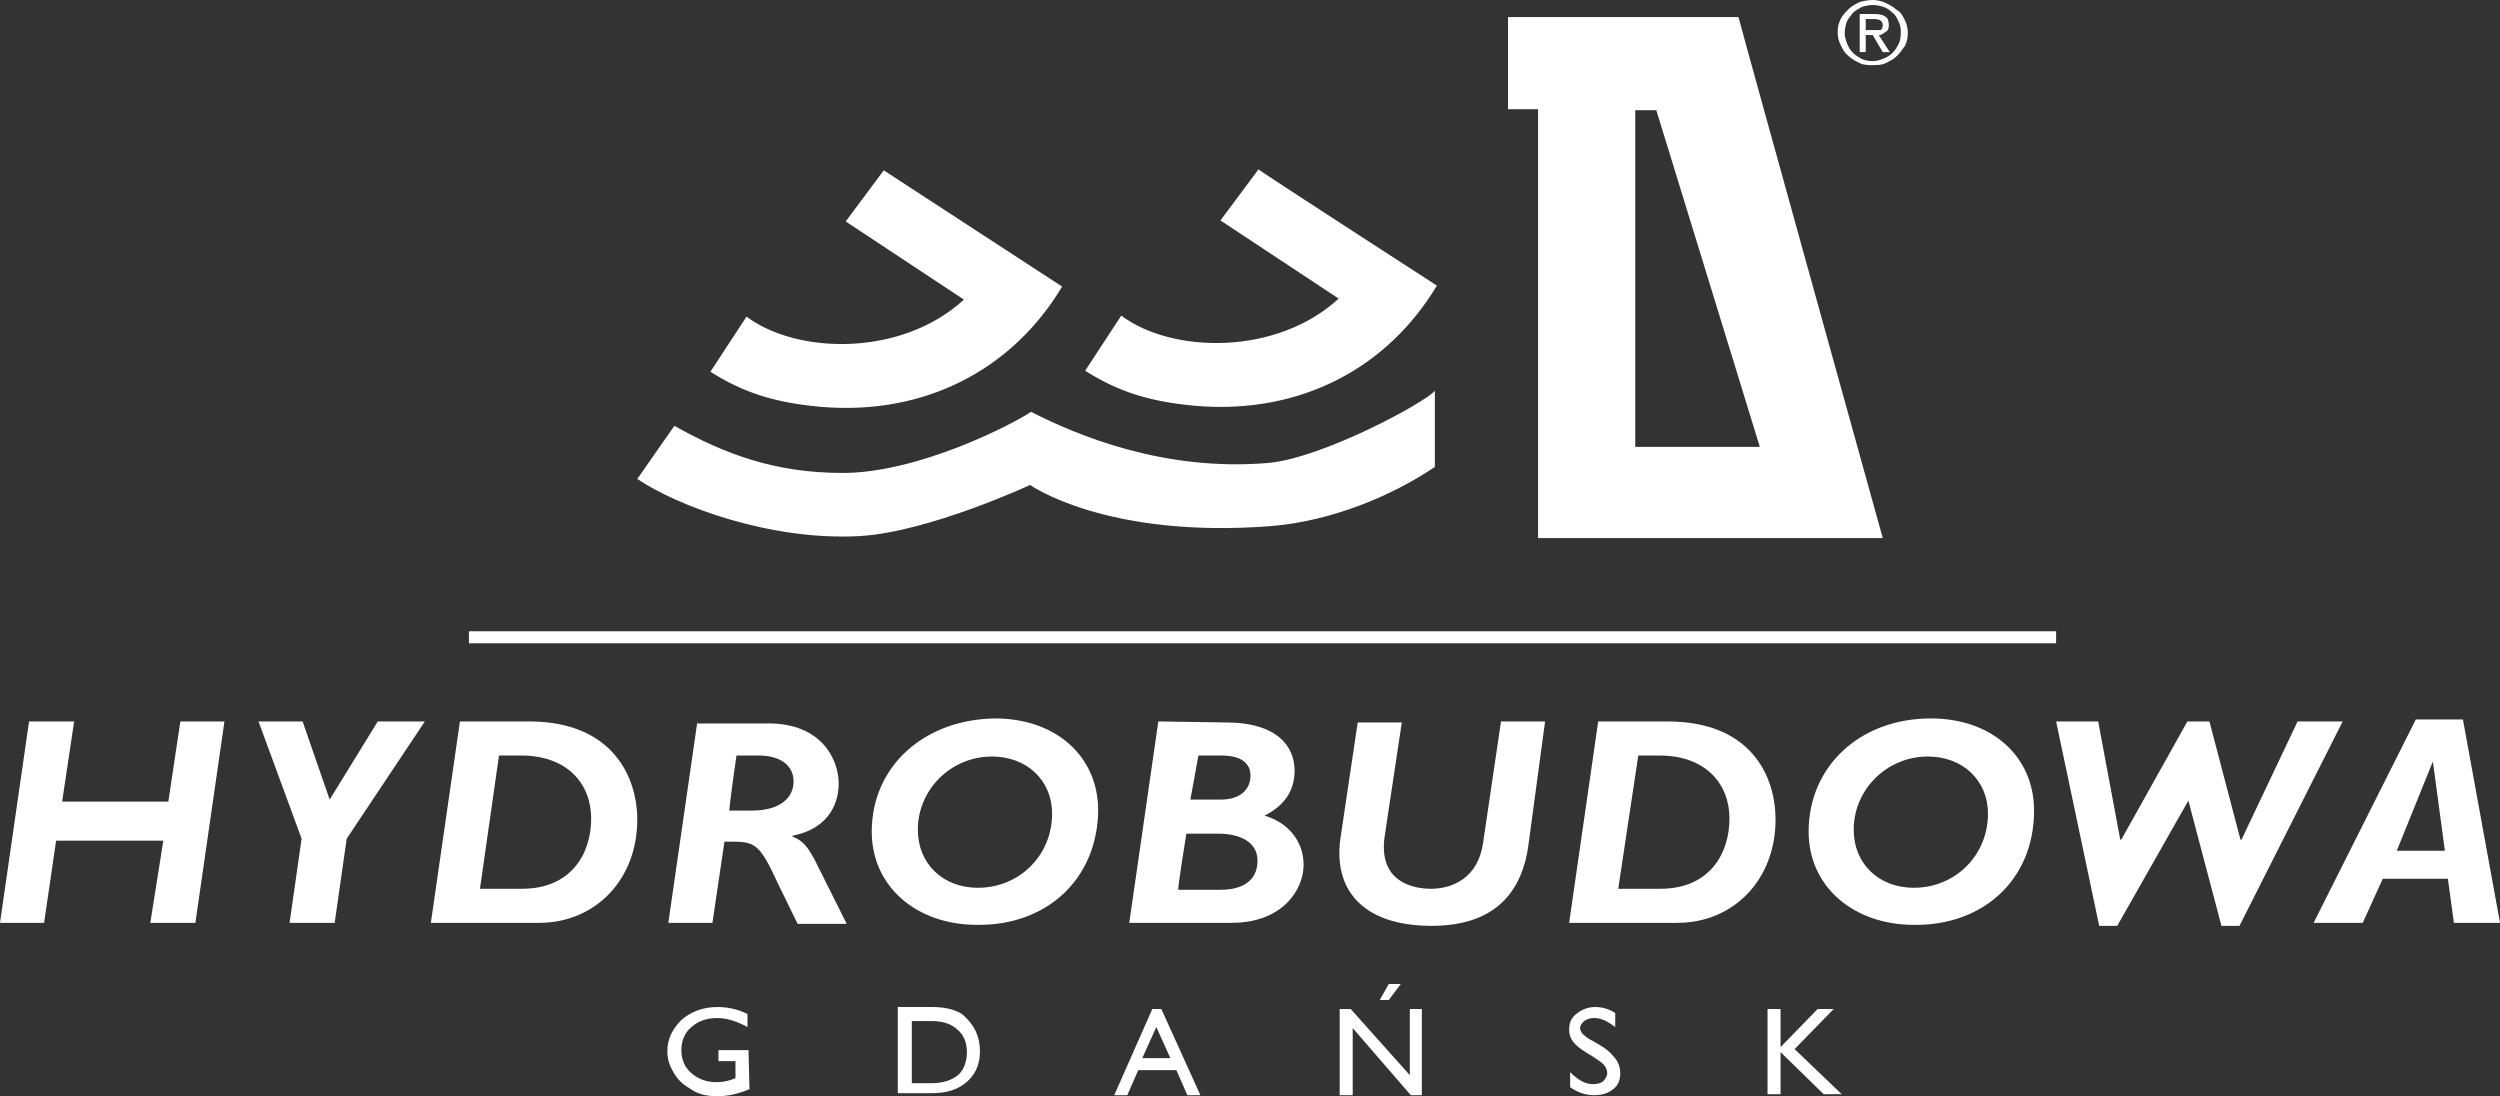 <?xml version="1.0" encoding="UTF-8"?><svg id="Warstwa_1" xmlns="http://www.w3.org/2000/svg" viewBox="0 0 249.5 109.4"><rect x="0" y="0" width="249.5" height="109.4" fill="#333333" stroke="none"/><g id="Warstwa_1-2"><g><g><path d="m175.6,44.5l-10.3-33.5h-2.1v33.6h12.4v-.1Zm-2.1-42.8c.7,2.7,14.4,52,14.4,52h-34.4V10.9h-3V1.7h23Zm14.7,4.6c.4-.2.8-.4,1.1-.7.3-.3.6-.7.8-1,.2-.4.3-.8.3-1.3s-.1-.9-.3-1.3c-.2-.4-.4-.8-.8-1-.3-.3-.7-.5-1.1-.7s-.9-.3-1.3-.3-.9.1-1.3.2c-.4.2-.8.4-1.1.7s-.6.6-.8,1-.3.8-.3,1.3.1.9.3,1.3.4.8.8,1.1c.3.3.7.5,1.1.7s.9.2,1.3.2.9,0,1.3-.2m-3.9-4.1c.1-.3.4-.6.6-.9.3-.3.6-.4.9-.6.3-.1.7-.2,1.1-.2s.8.1,1.1.2c.3.1.6.3.9.6.3.2.4.5.6.9.2.4.2.7.2,1.1,0,.5-.1,1-.4,1.4-.2.4-.6.8-1,1s-.9.4-1.4.4-1-.1-1.4-.4c-.4-.2-.8-.6-1-1s-.4-.9-.4-1.4c0-.4.1-.8.2-1.1m2.6,1.3l1,1.7h.7l-1.1-1.7c.2,0,.4-.1.5-.2.2-.1.3-.2.4-.3.1-.2.1-.3.1-.5,0-.4-.1-.7-.3-.8-.2-.2-.6-.3-1.1-.3h-1.5v3.8h.6v-1.7h.7Zm-.7-1.6h.8c.6,0,.9.2.9.6,0,.3-.1.4-.2.5h-1.5v-1.1h0Z" style="fill:#fff;"/><path d="m106,28.6c-4.9,8.2-13.6,12.9-24.1,12-4.5-.4-7.7-1.4-11-3.5l3.6-5.5c5.1,3.8,15.5,4,21.7-1.7l-11.8-7.8,3.8-5.1,17.8,11.6h0Zm37.2,18c-4.3,2.9-10.3,5.4-16.3,5.9-16.5,1.3-24.1-4.1-24.1-4.1,0,0-10.1,4.7-17,5.1-8.9.5-18.2-3-22.2-5.7l3.7-5.3c5,2.8,10,4.7,16.8,4.7,7.7,0,17.2-5,18.8-6.1,4.5,2.3,13.2,6,23.7,5.1,5.4-.5,15.6-6,16.6-7.2v7.6h0Zm.2-18.1c-4.9,8.2-13.6,12.9-24.1,12-4.5-.4-7.7-1.4-11-3.5l3.6-5.5c5.1,3.8,15.5,4,21.7-1.7l-11.8-7.8,3.8-5.1c0,.1,17.8,11.6,17.8,11.6Z" style="fill:#fff;"/></g><polygon points="18 72 16.8 80 6.2 80 7.4 72 2.9 72 0 92.1 4.4 92.1 5.6 83.9 16.3 83.9 15 92.1 19.5 92.1 22.4 72 18 72" style="fill:#fff;"/><polygon points="42.4 72 37.7 72 32.9 79.8 30.2 72 25.8 72 30.1 83.7 28.9 92.1 33.4 92.1 34.6 83.7 42.4 72" style="fill:#fff;"/><g><path d="m45.9,72l-2.9,20.1h10.8c5.6,0,9.8-4.3,9.8-10.3,0-4.3-2.5-9.8-10.8-9.8,0,0-6.9,0-6.9,0Zm3.9,3.4h2.2c4.6,0,7,2.8,7,6.3s-2,7-6.9,7h-4.2l1.9-13.3Z" style="fill:#fff;"/><path d="m69.6,72l-2.9,20.1h4.4l1.2-8.1h.9c2.2,0,2.7.4,4.4,4.1l2,4.1h4.9l-3.2-6.4c-.6-1.1-1.1-1.9-2.2-2.3v-.1c3.2-.6,4.6-2.8,4.6-5.2s-1.7-6-7-6h-7.1v-.2Zm3.9,3.4h2.2c2.2,0,3.5,1,3.5,2.6,0,1.5-1.2,2.9-4.2,2.9h-2.2c-.1,0,.7-5.5.7-5.5Z" style="fill:#fff;"/><path d="m109.6,80.9c0-5.4-4.2-9.2-10.3-9.2-7.1.1-12.3,4.8-12.3,11.3,0,5.5,4.5,9.3,10.5,9.3,6.9.1,12-4.5,12.1-11.4m-4.6.3c0,4.2-3.3,7.4-7.4,7.4-3.5,0-6-2.4-6-5.8,0-4,3.3-7.3,7.4-7.3,3.5,0,6,2.4,6,5.7" style="fill:#fff;"/><path d="m115.6,72l-2.9,20.1h10.2c5.1,0,7.2-3.3,7.2-5.8,0-2.3-1.5-4.2-3.9-4.9,2-1,3-2.5,3-4.5,0-2.3-1.6-4.8-6.9-4.8l-6.7-.1h0Zm4,3.4h2.3c2,0,2.9.8,2.9,2s-.8,2.4-3,2.4h-3l.8-4.4Zm-1.2,7.8h3.2c2.1,0,3.9.8,3.9,2.7,0,1.5-.9,2.9-3.7,2.9h-4.2c-.1-.1.8-5.6.8-5.6Z" style="fill:#fff;"/><path d="m154.2,72h-4.4l-1.8,12.2c-.5,3.3-2.9,4.5-5.2,4.5-1.8,0-5.3-.7-4.6-5.3l1.7-11.3h-4.4l-1.7,11.4c-.8,5.1,2,8.9,9.1,8.9,3.9,0,8.6-1.3,9.6-7.8l1.7-12.6h0Z" style="fill:#fff;"/><path d="m159.5,72l-2.9,20.1h10.8c5.6,0,9.8-4.3,9.8-10.3,0-4.3-2.4-9.8-10.8-9.8,0,0-6.9,0-6.9,0Zm4,3.4h2.1c4.6,0,7,2.8,7,6.3s-2,7-6.9,7h-4.2l2-13.3h0Z" style="fill:#fff;"/><path d="m203,80.9c0-5.4-4.2-9.2-10.3-9.2-7.1,0-12.2,4.8-12.2,11.3,0,5.5,4.5,9.3,10.5,9.3,6.9.1,12-4.5,12-11.4m-4.6.3c0,4.2-3.3,7.4-7.4,7.4-3.5,0-6-2.4-6-5.8,0-4,3.3-7.3,7.4-7.3,3.5,0,6,2.4,6,5.7" style="fill:#fff;"/></g><polygon points="233.8 72 229.3 72 223.7 83.8 223.6 83.8 220.5 72 218.3 72 211.7 83.8 211.6 83.8 209.4 72 205.2 72 209.5 92.4 211.3 92.4 218.4 79.9 221.7 92.4 223.5 92.4 233.8 72" style="fill:#fff;"/><path d="m242.8,76h0l1.2,8.9h-4.8l3.6-8.9Zm-1.7-4.2l-10.2,20.3h4.9l2-4.4h6.5l.6,4.4h4.6l-3.7-20.3h-4.7Z" style="fill:#fff;"/><g><path d="m74.8,108.7c-1.2.5-2.2.7-3.2.7-1.1,0-2-.2-2.8-.8-.7-.4-1.2-.9-1.6-1.6s-.6-1.3-.6-2.1c0-1.2.5-2.2,1.4-3.1.9-.8,2.1-1.3,3.6-1.3,1,0,2,.2,3,.7v1.3c-1.1-.6-2.1-.9-3-.9-1.1,0-1.9.3-2.6.9s-1,1.4-1,2.3.3,1.7,1,2.3,1.5.9,2.5.9c.6,0,1.2-.1,1.9-.4v-1.7h-1.7v-1.1h3l.1,3.9h0Z" style="fill:#fff;"/><path d="m97.8,104.9c0,1.5-.6,2.7-1.9,3.5-.8.5-1.8.7-3,.7h-3.3v-8.6h3.4c1.2,0,2.2.2,3,.7,1.2,1,1.8,2.2,1.8,3.7m-1.3.1c0-.9-.3-1.7-.9-2.2-.6-.6-1.5-.9-2.6-.9h-2v6.2h2c1.1,0,2-.3,2.6-.8s.9-1.4.9-2.3" style="fill:#fff;"/></g><path d="m115.4,102.5l1.4,3.1h-2.8l1.4-3.1h0Zm-.4-1.8l-3.8,8.6h1.3l1.1-2.5h3.8l1.1,2.5h1.3l-3.9-8.6h-.9Z" style="fill:#fff;"/><path d="m140.7,100.7v6.6l-5.9-6.6h-1.1v8.6h1.3v-6.7l5.8,6.7h1.1v-8.6h-1.2Zm-2.1-2.5l-.9,1.6h.9l1.2-1.6h-1.2Z" style="fill:#fff;"/><path d="m161.7,107.1c0,.7-.2,1.2-.7,1.6s-1.1.6-1.9.6c-.9,0-1.7-.3-2.4-.8v-1.5c.8.8,1.5,1.2,2.3,1.2.4,0,.8-.1,1-.3.2-.2.4-.5.4-.8s-.1-.6-.4-.9c-.2-.2-.5-.4-1.1-.8-.9-.5-1.4-.9-1.7-1.2-.4-.4-.6-.9-.6-1.4,0-.7.2-1.2.7-1.6s1.1-.7,1.9-.7c.7,0,1.4.2,2,.6v1.4c-.8-.6-1.4-.9-2.1-.9-.4,0-.7.1-1,.3-.2.2-.4.4-.4.7s.2.6.5.8c.2.2.6.4,1.3.8s1.2.8,1.5,1.2c.5.5.7,1.1.7,1.7" style="fill:#fff;"/><polygon points="181.4 100.7 177.7 104.5 177.7 100.7 176.4 100.7 176.4 109.2 177.7 109.2 177.7 105 182 109.2 183.8 109.2 179.1 104.7 183 100.7 181.4 100.7" style="fill:#fff;"/><rect x="46.8" y="63" width="158.4" height="1.2" style="fill:#fff;"/></g></g></svg>